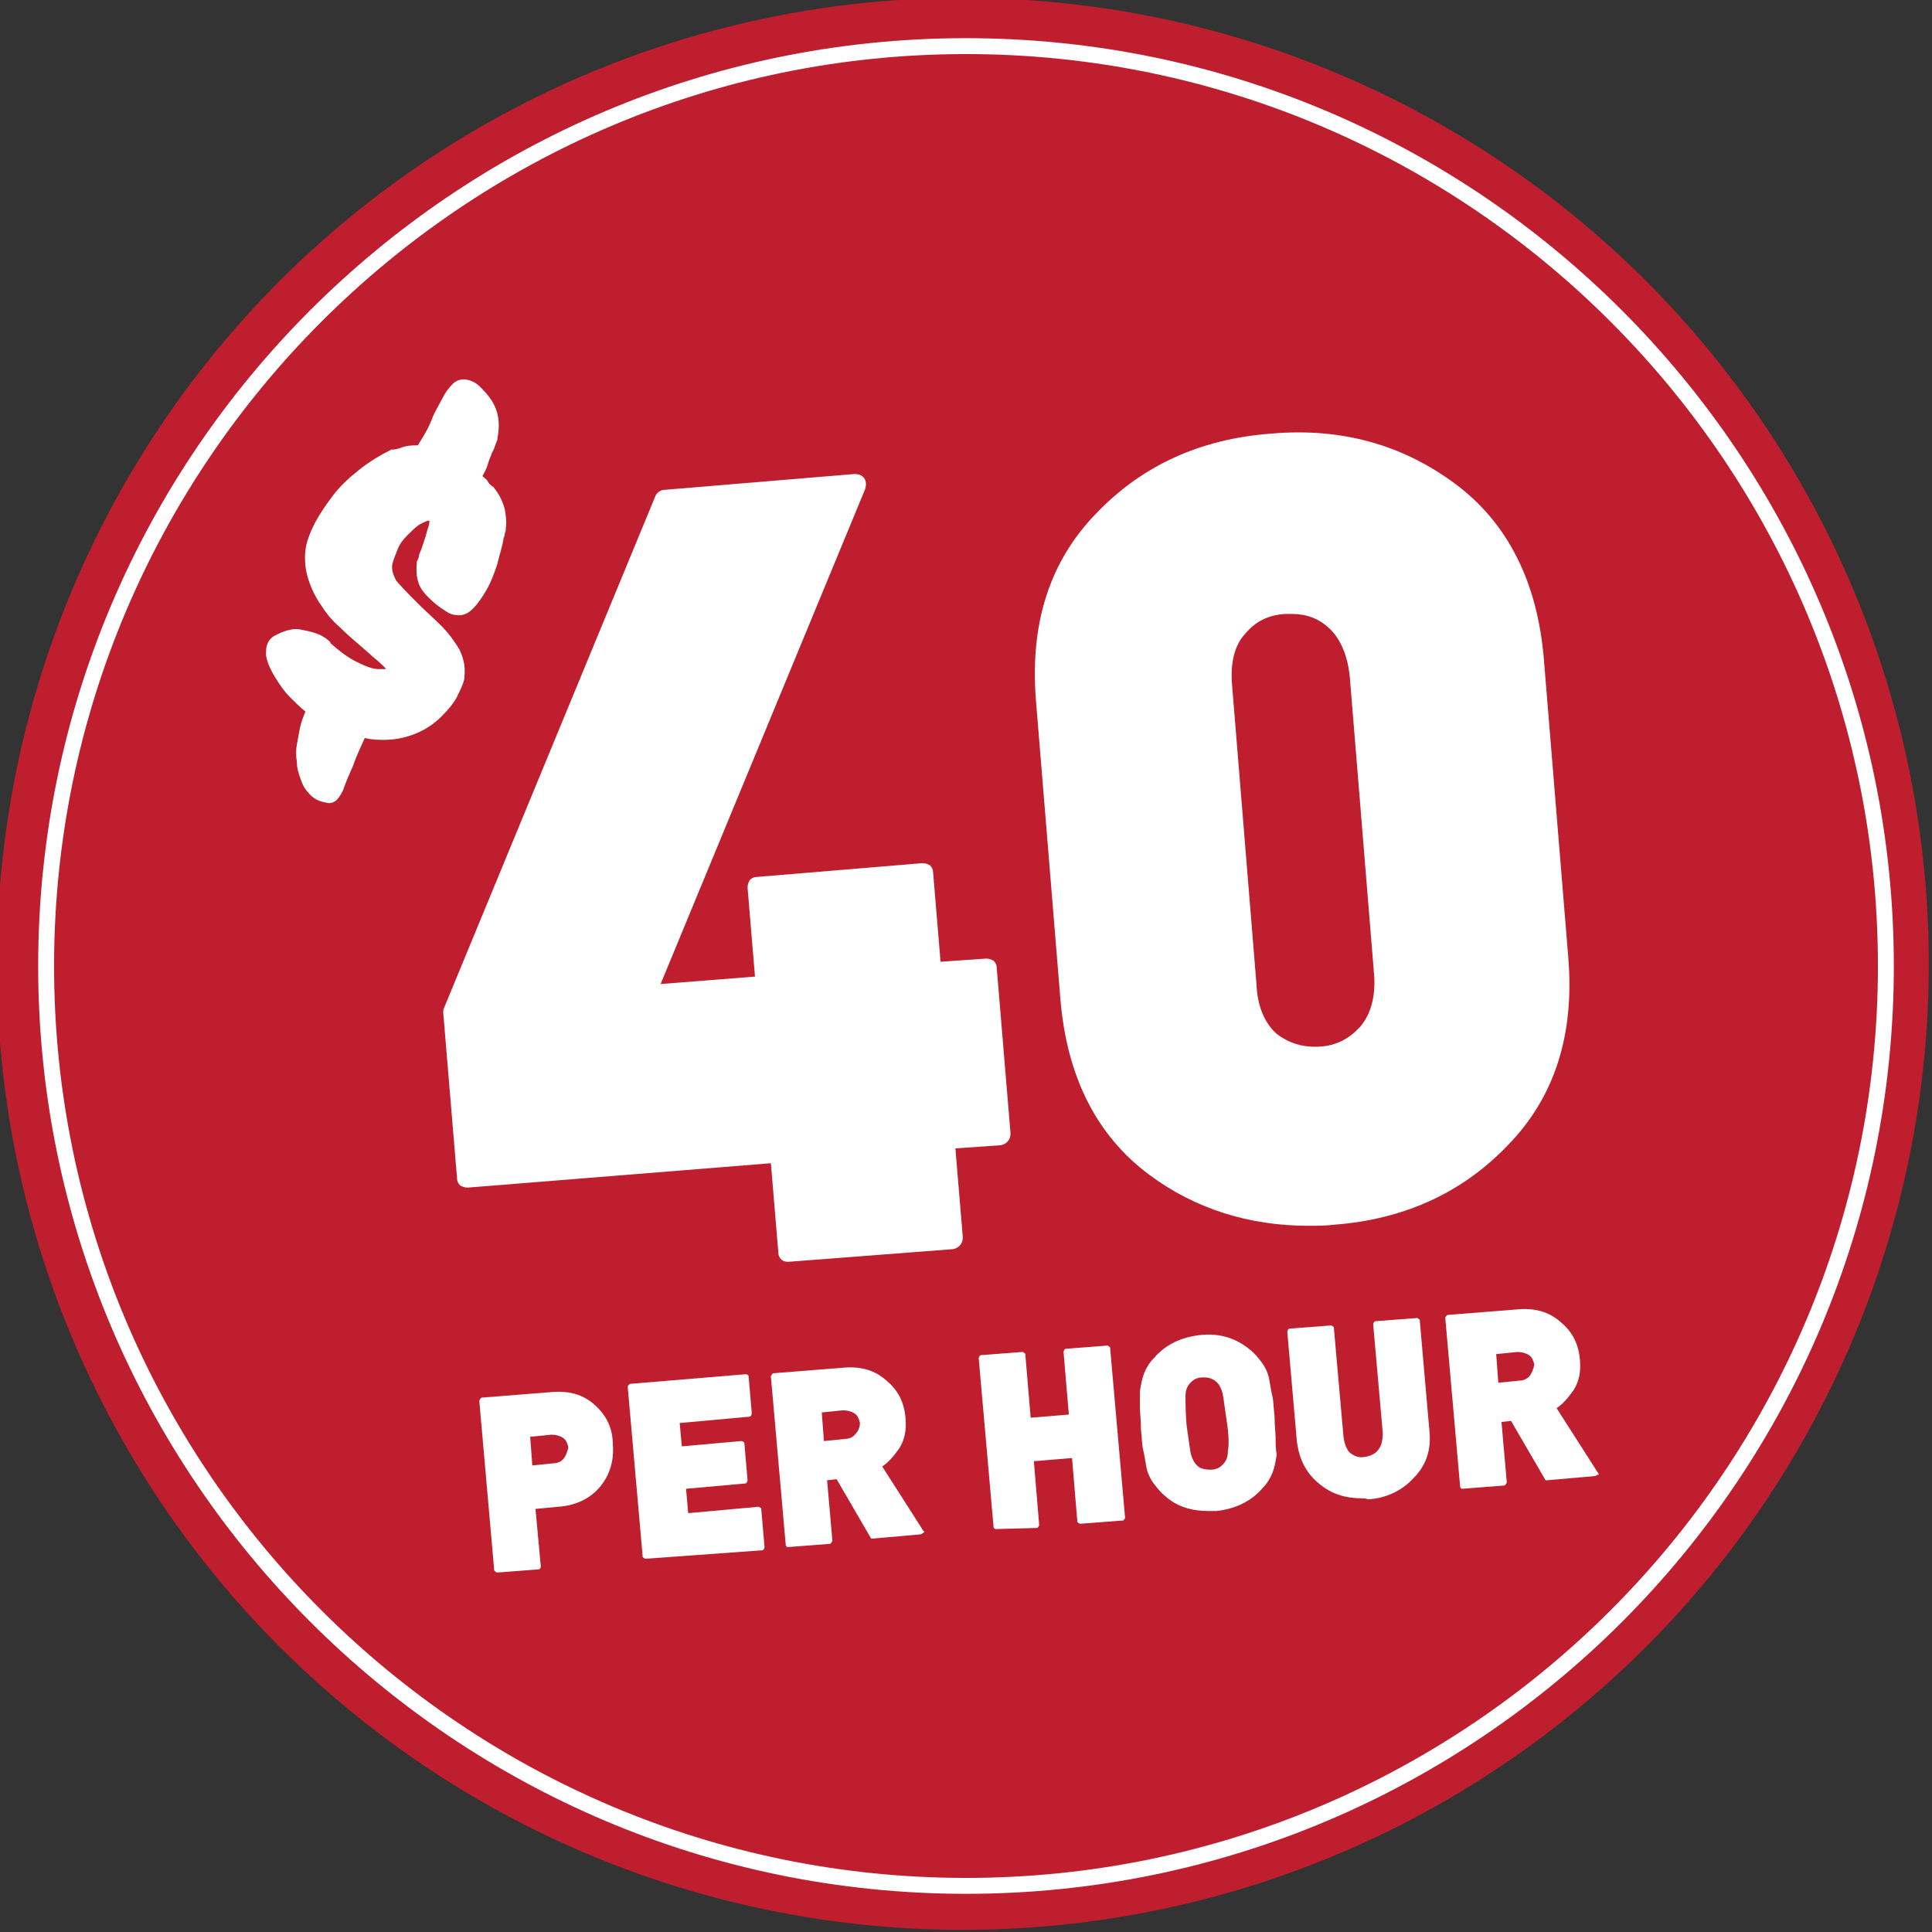 <svg xmlns="http://www.w3.org/2000/svg" xmlns:xlink="http://www.w3.org/1999/xlink" id="Layer_1" x="0px" y="0px" viewBox="0 0 182.2 182.2" style="enable-background:new 0 0 182.2 182.2;" xml:space="preserve"><rect x="0" y="0" width="182.2" height="182.2" fill="#333333" stroke="none"/> <style type="text/css"> .st0{fill:#BE1E2D;} .st1{fill:#FFFFFF;} </style> <circle class="st0" cx="90.8" cy="90.9" r="91.1"></circle> <path class="st1" d="M74.3,119c-0.2,0-0.5-0.1-0.6-0.2c-0.2-0.2-0.3-0.4-0.3-0.7l-0.7-8.4L44.1,112c-0.3,0-0.5-0.1-0.7-0.2 c-0.2-0.2-0.3-0.4-0.3-0.7l-1.3-15.6c0-0.2,0-0.3,0.1-0.5l19.9-48.2c0.1-0.3,0.5-0.6,0.8-0.6l18-1.5c0.3,0,0.7,0.1,0.9,0.4 s0.2,0.6,0.1,1L62.3,92.8l8.9-0.7l-0.7-8.4c0-0.3,0.1-0.5,0.2-0.7c0.2-0.2,0.4-0.3,0.7-0.3l15.6-1.3c0.3,0,0.5,0.1,0.7,0.2 c0.2,0.2,0.3,0.4,0.3,0.7l0.7,8.4l4.3-0.3c0.3,0,0.5,0.1,0.7,0.2c0.2,0.2,0.3,0.4,0.3,0.7l1.3,15.6c0,0.6-0.4,1-0.9,1.1l-4.3,0.3 l0.7,8.4c0,0.6-0.4,1-0.9,1.1L74.3,119C74.4,119,74.3,119,74.3,119z"></path> <path class="st1" d="M147.9,90.3l-2.3-28.1c-0.6-7.3-3.4-12.9-8.4-16.6c-5-3.7-10.8-5.3-17.4-4.7c-6.6,0.5-12.1,3-16.4,7.5 c-4.4,4.5-6.3,10.4-5.7,17.7l2.3,28.1c0.6,7.3,3.4,12.9,8.4,16.6c4.3,3.2,9.4,4.8,15,4.8c0.8,0,1.6,0,2.4-0.1 c6.6-0.5,12.1-3,16.4-7.5C146.6,103.5,148.5,97.6,147.9,90.3z M128.3,96.8c-1,1.1-2.2,1.8-3.8,1.9c-1.6,0.1-2.9-0.3-4.1-1.2 c-1.1-1-1.8-2.5-1.9-4.6l-2.3-28.2c-0.2-2.1,0.2-3.8,1.2-4.9c1-1.2,2.2-1.8,3.8-1.9c0.2,0,0.4,0,0.6,0c1.4,0,2.5,0.4,3.5,1.3 c1.1,1,1.8,2.6,2,4.7l2.3,28.2C129.7,94,129.3,95.6,128.3,96.8z"></path> <path class="st1" d="M56.1,132.5c-1.1-1-2.5-1.4-4.3-1.2l-6.3,0.5c-0.1,0-0.1,0-0.2,0.1c0,0.1-0.1,0.1-0.1,0.2l1.4,15.9 c0,0.1,0,0.1,0.1,0.2c0,0,0.1,0.1,0.2,0.1c0,0,0,0,0,0l3.9-0.3c0.1,0,0.2-0.1,0.2-0.3l-0.5-5.4l2.1-0.2c1.7-0.1,3.1-0.8,4-1.9 c0.9-1.1,1.3-2.4,1.2-3.9C57.8,134.7,57.2,133.5,56.1,132.5z M53.2,137.5c-0.2,0.3-0.6,0.5-1,0.5l-2,0.2l-0.2-2.7l2-0.2 c0.4,0,0.8,0.1,1.1,0.3c0.3,0.2,0.4,0.5,0.5,0.9C53.5,136.9,53.4,137.2,53.2,137.5z"></path> <path class="st1" d="M53.4,137.7L53.4,137.7L53.4,137.7z"></path> <path class="st1" d="M60.9,147c-0.1,0-0.1,0-0.2-0.1c-0.1,0-0.1-0.1-0.1-0.2l-1.4-15.9c0-0.1,0-0.1,0.1-0.2s0.1-0.1,0.2-0.1 l10.8-0.9c0.2,0,0.3,0.1,0.3,0.2l0.3,3.5c0,0.1-0.1,0.3-0.2,0.3l-6.6,0.6l0.2,2.2l5.6-0.5c0.1,0,0.3,0.1,0.3,0.2l0.3,3.5 c0,0.1-0.1,0.3-0.2,0.3l-5.6,0.5l0.2,2.3l6.6-0.6c0.1,0,0.1,0,0.2,0.1c0.1,0,0.1,0.1,0.1,0.2l0.3,3.5c0,0.1-0.1,0.3-0.2,0.3 L60.9,147C60.9,147,60.9,147,60.9,147z"></path> <path class="st1" d="M87.1,144.4l-3.9-6.1c0.6-0.4,1.1-1,1.6-1.7c0.5-0.8,0.7-1.7,0.6-2.8c-0.1-1.5-0.7-2.7-1.8-3.6 c-1.1-1-2.5-1.4-4.3-1.2l-6.3,0.5c-0.1,0-0.1,0-0.2,0.1c0,0.1-0.1,0.1-0.1,0.2l1.4,15.9c0,0.1,0.1,0.2,0.2,0.2c0,0,0,0,0,0l3.9-0.3 c0.1,0,0.1,0,0.2-0.1c0-0.1,0.1-0.1,0.1-0.2l-0.5-5.7l0.9-0.1l3.2,5.5c0,0.1,0.1,0.1,0.2,0.1l4.5-0.4c0.1,0,0.2-0.1,0.2-0.1 C87.2,144.5,87.2,144.4,87.1,144.4z M80.7,135.2c-0.2,0.3-0.6,0.5-1,0.5l-2,0.2l-0.2-2.7l2-0.2c0.4,0,0.8,0.1,1.1,0.3 c0.3,0.2,0.4,0.5,0.5,0.9C81.1,134.5,81,134.9,80.7,135.2z"></path> <path class="st1" d="M93.9,144.2c-0.1,0-0.2-0.1-0.2-0.2l-1.4-15.9c0-0.1,0.1-0.3,0.2-0.3l3.9-0.3c0.1,0,0.1,0,0.2,0.1 c0.1,0,0.1,0.1,0.1,0.2l0.5,5.9l3.6-0.3l-0.5-5.9c0-0.1,0.1-0.3,0.2-0.3l3.9-0.3c0.1,0,0.1,0,0.2,0.1c0.1,0,0.1,0.1,0.1,0.2 l1.4,15.9c0,0.1,0,0.1-0.1,0.2c0,0.1-0.1,0.1-0.2,0.1l-3.9,0.3c-0.1,0-0.3-0.1-0.3-0.2l-0.5-6l-3.6,0.3l0.5,6c0,0.1,0,0.1-0.1,0.2 c0,0.1-0.1,0.1-0.2,0.1L93.9,144.2C93.9,144.2,93.9,144.2,93.9,144.2z"></path> <path class="st1" d="M120.3,135.6c0-0.4-0.1-1.1-0.1-2c-0.1-0.9-0.1-1.5-0.2-1.9c-0.1-0.4-0.2-1-0.3-1.6c-0.1-0.6-0.4-1.2-0.7-1.6 c-0.3-0.4-0.7-0.9-1.1-1.2c-1.3-1.1-2.9-1.6-4.7-1.4c-1.8,0.2-3.3,0.9-4.4,2.2c-0.4,0.4-0.7,0.9-0.9,1.4c-0.2,0.5-0.3,1.1-0.4,1.7 c0,0.6,0,1.2,0,1.6c0,0.4,0.1,1.1,0.1,2c0.1,0.9,0.1,1.5,0.2,1.9c0.1,0.4,0.2,1,0.3,1.6c0.1,0.6,0.4,1.2,0.7,1.6 c0.3,0.4,0.7,0.9,1.1,1.2c1.1,1,2.5,1.4,4.1,1.4c0.2,0,0.4,0,0.7,0c1.8-0.2,3.3-0.9,4.4-2.2c0.4-0.4,0.7-0.9,0.9-1.4 c0.2-0.5,0.3-1.1,0.4-1.7C120.3,136.6,120.3,136.1,120.3,135.6z M115.8,136.8c0,0.5-0.1,0.8-0.3,1.1c-0.3,0.4-0.7,0.7-1.3,0.7 c-0.6,0-1.1-0.1-1.4-0.5c-0.2-0.2-0.4-0.6-0.5-1c-0.1-0.5-0.2-1.4-0.4-2.7c-0.1-1.3-0.1-2.2-0.1-2.7c0-0.5,0.1-0.8,0.3-1.1 c0.3-0.4,0.7-0.7,1.3-0.7c0.1,0,0.1,0,0.2,0c0.5,0,0.9,0.2,1.2,0.5c0.2,0.2,0.4,0.6,0.5,1c0.1,0.5,0.2,1.4,0.4,2.7 C115.9,135.4,115.9,136.3,115.8,136.8z"></path> <path class="st1" d="M128.4,141.3c-1.5,0-2.8-0.4-3.9-1.3c-1.3-1-2-2.4-2.2-4.1l-0.9-10.3c0-0.1,0.1-0.3,0.2-0.3l3.9-0.3 c0.1,0,0.1,0,0.2,0.1c0.1,0,0.1,0.1,0.1,0.2l0.9,10.2c0.1,0.7,0.3,1.2,0.6,1.5c0.4,0.3,0.8,0.5,1.4,0.4c0.6-0.1,1-0.3,1.3-0.7 c0.3-0.4,0.4-0.9,0.4-1.6l-0.9-10.2c0-0.1,0.1-0.3,0.2-0.3l3.9-0.3c0.1,0,0.1,0,0.2,0.1c0.1,0,0.1,0.1,0.1,0.2l0.9,10.3l0,0 c0.2,1.8-0.3,3.3-1.5,4.5c-1.1,1.2-2.6,1.9-4.3,2C128.8,141.3,128.6,141.3,128.4,141.3z"></path> <path class="st1" d="M150.7,138.9l-3.9-6.1c0.6-0.4,1.1-1,1.6-1.7c0.5-0.8,0.7-1.7,0.6-2.8c-0.1-1.5-0.7-2.7-1.8-3.6 c-1.1-1-2.5-1.4-4.3-1.2l-6.3,0.5c-0.1,0-0.1,0-0.2,0.1s-0.1,0.1-0.1,0.2l1.4,15.9c0,0.1,0.1,0.2,0.2,0.2c0,0,0,0,0,0l3.9-0.3 c0.1,0,0.1,0,0.2-0.1c0-0.1,0.1-0.1,0.1-0.2l-0.5-5.7l0.9-0.1l3.2,5.5c0,0.1,0.1,0.1,0.2,0.1l4.5-0.4c0.1,0,0.2-0.1,0.2-0.1 C150.8,139.1,150.8,139,150.7,138.9z M144.3,129.7c-0.2,0.3-0.6,0.5-1,0.5l-2,0.2l-0.2-2.7l2-0.2c0.4,0,0.8,0.1,1.1,0.3 c0.3,0.2,0.4,0.5,0.5,0.9C144.6,129.1,144.5,129.4,144.3,129.7z"></path> <path class="st1" d="M144.5,129.9L144.5,129.9L144.5,129.9z"></path> <g> <path class="st1" d="M38.2,42.1C38.6,42,39,42,39.4,42c0.5-0.8,1-1.6,1.3-2.4s0.7-1.4,1-2c0.3-0.6,0.6-1,1-1.4 c0.3-0.3,0.8-0.5,1.3-0.4c0.5,0.1,0.9,0.3,1.3,0.7l0,0c0.6,0.6,1.1,1.2,1.4,1.9c0.3,0.7,0.4,1.5,0.3,2.3c0,0.3-0.1,0.5-0.1,0.8 c-0.1,0.2-0.2,0.5-0.3,0.8l0,0l-0.2,0.4c-0.1,0.3-0.3,0.7-0.4,1.1c-0.1,0.4-0.3,0.7-0.5,1.1c0.2,0.2,0.4,0.3,0.5,0.5 c0.1,0.2,0.3,0.4,0.5,0.5l0,0c0.6,0.7,0.9,1.4,1.1,2.1c0.1,0.6,0.2,1.2,0.1,1.8c0,0.2,0,0.3-0.1,0.5c0,0.1,0,0.3-0.1,0.4l0,0 c-0.1,0.8-0.4,1.6-0.6,2.5c-0.3,0.9-0.6,1.7-1,2.4s-0.8,1.3-1.3,1.8c-0.5,0.5-1,0.7-1.6,0.6c-0.2,0-0.5-0.1-0.7-0.2 c-1-0.6-1.7-1.2-2.3-1.9c-0.6-0.7-0.8-1.6-0.7-2.7c0-0.2,0-0.3,0.1-0.4c0-0.1,0.1-0.2,0.1-0.3c0-0.2,0.1-0.4,0.2-0.6 c0.1-0.3,0.2-0.6,0.3-0.9c0.1-0.3,0.2-0.6,0.3-1c0.1-0.3,0.2-0.6,0.2-0.9l0,0c-0.3,0-0.6,0.2-1,0.4c-0.4,0.3-0.7,0.6-1.1,1 c-0.4,0.4-0.7,0.8-0.9,1.3s-0.4,1-0.5,1.4c-0.1,0.5,0.1,1.1,0.4,1.6l0,0c0.6,0.7,1.3,1.4,2,2.1s1.5,1.4,2.2,2.1 c0.7,0.7,1.2,1.4,1.7,2.2c0.4,0.8,0.6,1.6,0.5,2.6c0,0.4-0.2,0.9-0.6,1.7c-0.3,0.7-0.9,1.4-1.6,2.1c-0.7,0.7-1.6,1.3-2.7,1.7 s-2.4,0.6-4,0.4l-0.5-0.1c-0.4,0.9-0.8,1.7-1.1,2.6c-0.4,0.9-0.7,1.6-0.9,2.2c-0.2,0.5-0.5,0.9-0.7,1.1c-0.3,0.2-0.6,0.3-0.9,0.2 c-0.6-0.1-1.1-0.3-1.5-0.7c-0.4-0.4-0.7-0.8-0.9-1.4c-0.2-0.5-0.4-1.1-0.4-1.7c-0.1-0.6-0.1-1.2,0-1.7c0.1-0.6,0.2-1.1,0.3-1.6 c0.1-0.5,0.3-1,0.5-1.5c-0.5-0.4-1-0.9-1.5-1.4c-0.5-0.5-0.9-1.1-1.4-1.9l0,0c-0.6-1-0.9-1.9-0.8-2.4l0-0.2 c0.1-0.7,0.4-1.1,1.1-1.4l0,0c0.4-0.2,0.7-0.3,1.1-0.4c0.4-0.1,0.8-0.1,1.2,0c0.5,0.1,1,0.2,1.5,0.4c0.5,0.2,0.9,0.5,1.2,0.8 l-0.1,0c0.9,0.8,1.7,1.4,2.5,1.8c0.8,0.4,1.5,0.7,2.1,0.7c0.1,0,0.3,0,0.4,0c0.1,0,0.2,0,0.3,0c-0.1-0.2-0.4-0.4-0.8-0.8 c-0.4-0.3-0.9-0.8-1.5-1.3c-0.7-0.6-1.4-1.2-2-1.8c-0.7-0.6-1.3-1.3-1.8-2.1c-0.5-0.7-0.9-1.5-1.2-2.4c-0.3-0.9-0.4-1.8-0.3-2.8 c0.1-0.8,0.4-1.6,0.9-2.6c0.5-0.9,1.1-1.8,1.8-2.7c0.7-0.9,1.6-1.7,2.5-2.4c0.9-0.7,1.9-1.3,2.9-1.8C37.5,42.4,37.8,42.2,38.2,42.1 z"></path> </g> <path class="st1" d="M91.1,178.6c-48.3,0-87.5-39.3-87.5-87.5c0-48.3,39.3-87.5,87.5-87.5c48.3,0,87.5,39.3,87.5,87.5 C178.6,139.4,139.4,178.6,91.1,178.6z M91.1,5.1c-47.4,0-86,38.6-86,86c0,47.4,38.6,86,86,86c47.4,0,86-38.6,86-86 C177.1,43.7,138.5,5.1,91.1,5.1z"></path> </svg>